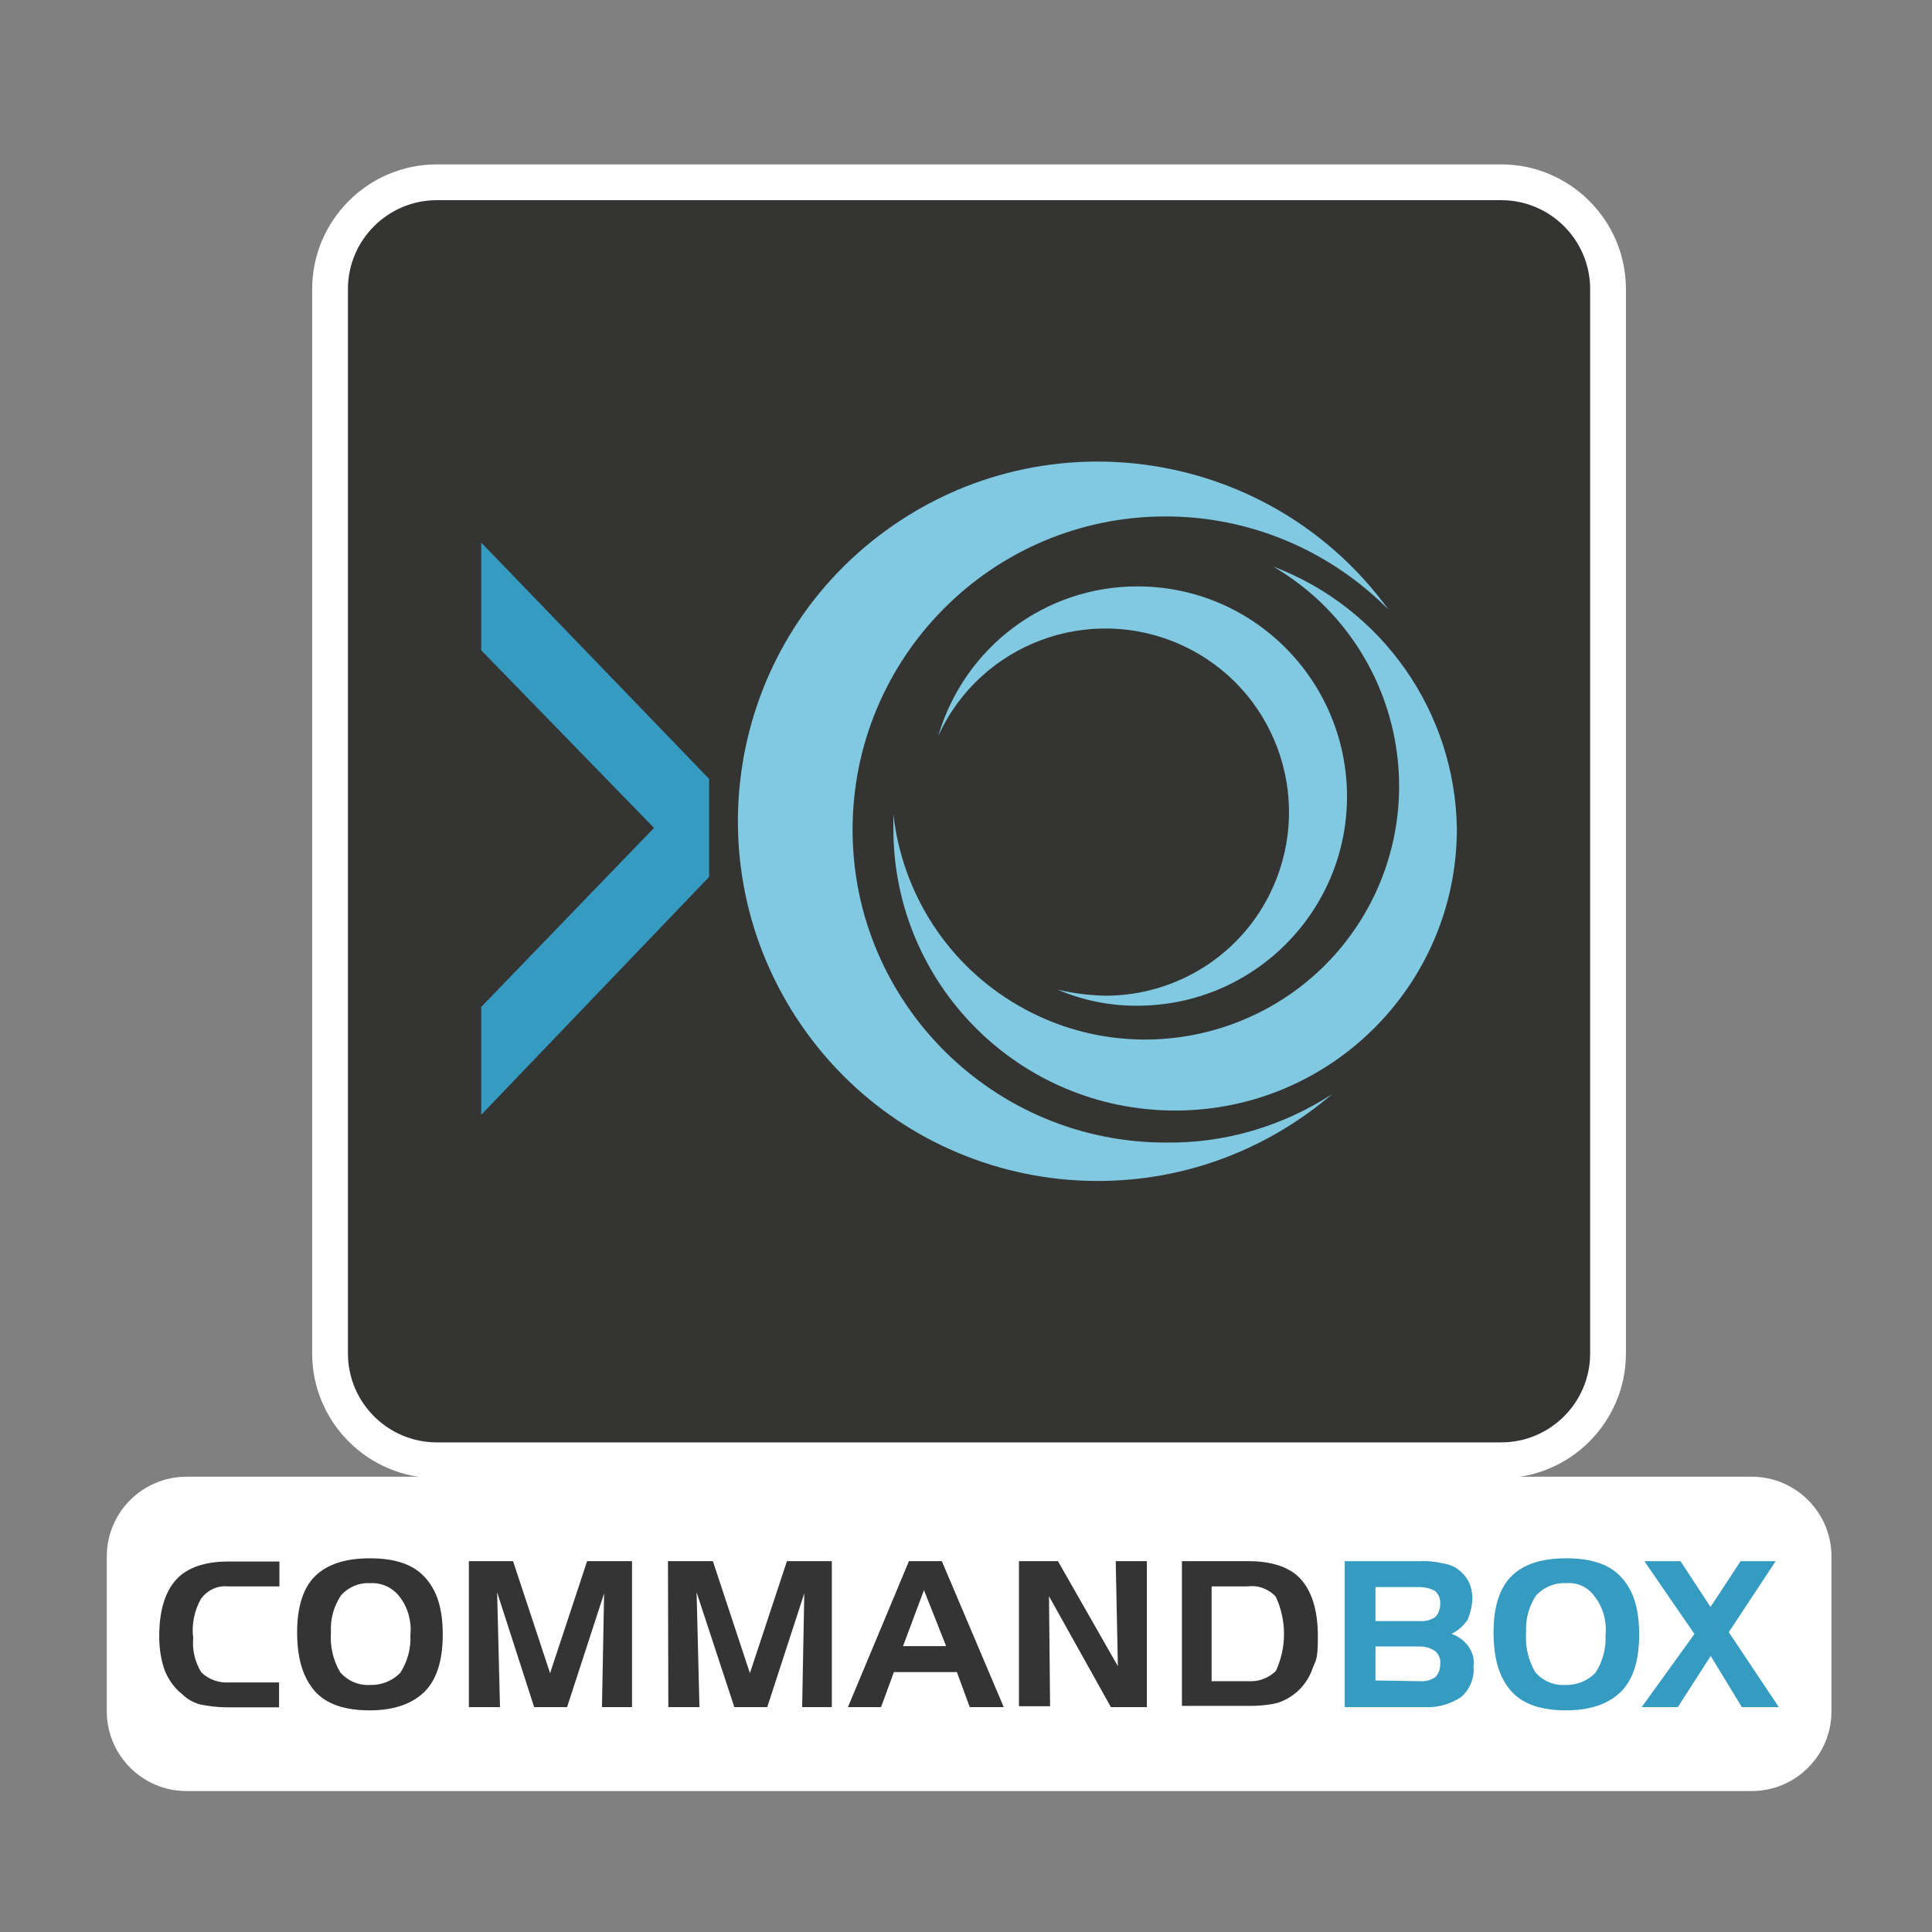 <?xml version="1.0" encoding="UTF-8"?>
<svg id="Layer_1" data-name="Layer 1" xmlns="http://www.w3.org/2000/svg" version="1.1" viewBox="0 0 1080 1080">
  <rect x="0" y="0" width="1080" height="1080" fill="#808080" stroke="none"/>
  <defs>
    <style>
      .cls-1 {
        fill: #343434;
      }

      .cls-1, .cls-2, .cls-3, .cls-4, .cls-5 {
        stroke-width: 0px;
      }

      .cls-2 {
        fill: #369bc1;
      }

      .cls-3 {
        fill: #80c9e0;
      }

      .cls-4 {
        fill: #fff;
      }

      .cls-5 {
        fill: #343433;
      }
    </style>
  </defs>
  <path class="cls-4" d="M979.3,1001.2H104.2c-24.5,0-44.5-20-44.5-44.5v-86.7c0-24.5,20-44.5,44.5-44.5h875.1c24.5,0,44.5,20,44.5,44.5v86.7c0,24.5-20,44.5-44.5,44.5Z"/>
  <g>
    <path class="cls-5" d="M839.2,816.3H244.2c-32.8,0-59.7-26.9-59.7-59.7V161.6c0-32.8,26.9-59.7,59.7-59.7h595c32.8,0,59.7,26.9,59.7,59.7v595c0,32.8-26.9,59.7-59.7,59.7Z"/>
    <path class="cls-4" d="M839.2,826.3H244.2c-38.4,0-69.7-31.3-69.7-69.7V161.6c0-38.4,31.3-69.7,69.7-69.7h595c38.4,0,69.7,31.3,69.7,69.7v595c0,38.4-31.3,69.7-69.7,69.7ZM244.2,111.9c-27.4,0-49.7,22.3-49.7,49.7v595c0,27.4,22.3,49.7,49.7,49.7h595c27.4,0,49.7-22.3,49.7-49.7V161.6c0-27.4-22.3-49.7-49.7-49.7,0,0-595,0-595,0Z"/>
  </g>
  <g>
    <path id="Path_289" data-name="Path 289" class="cls-1" d="M127.6,886.8c-5.9-.6-11.5,2-15.1,6.7-3.9,6.7-5.5,14.7-4.5,22.3-.6,6.7,1,13.3,4.5,19,4.1,4.1,10,6.1,15.7,5.7h27.8v13.9h-29c-5.1,0-10.2-.6-15.1-1.6-3.7-1-7.2-2.9-10-5.7-4.3-3.3-7.4-7.8-9.6-12.7-2.3-6.3-3.3-12.9-3.3-19.6,0-14.5,3.3-25.1,9.6-31.9,6.1-6.7,16.2-10,29-10h28.6v13.9h-28.6Z"/>
    <path id="Path_290" data-name="Path 290" class="cls-1" d="M166.1,912.4c0-13.9,3.3-24.7,10-31.3s16.8-10,30.7-10,24.1,3.3,30.7,10.6c6.7,7.2,10,17.4,10,31.9s-3.3,25.1-10,31.9c-6.7,6.7-16.8,10.6-30.7,10.6s-24.1-3.3-30.7-10.6c-6.6-7.5-10-18-10-33.1M206.9,885c-6.1-.4-12.1,2.2-16.2,6.7-4.1,6.1-6.1,13.3-5.7,20.7-.6,7.8,1.2,15.7,5.1,22.3,4.1,4.9,10.4,7.6,16.8,7.2,6.3.2,12.3-2.2,16.8-6.7,4.1-6.3,6.1-13.7,5.7-21.1.8-7.4-1.2-15.1-5.7-21.1-3.9-5.4-10.2-8.4-16.8-8"/>
    <path id="Path_291" data-name="Path 291" class="cls-1" d="M261.7,872.7h25.1l20.7,62.6,20.7-62.6h25.1v81.6h-16.8l1.2-63.6-20.7,63.6h-18.4l-20.7-64.2,1.6,64.2h-17.4v-81.6h-.4Z"/>
    <path id="Path_292" data-name="Path 292" class="cls-1" d="M373.4,872.7h25.1l20.7,62.6,20.7-62.6h25.1v81.6h-16.6l1.2-63.6-20.7,63.6h-18.4l-21.1-64.2,1.6,64.2h-17.4l-.2-81.6h0Z"/>
    <path id="Path_293" data-name="Path 293" class="cls-1" d="M508.1,872.7h18.4l34.6,81.6h-19l-7.2-19.6h-35.2l-7.2,19.6h-18.5l34.1-81.6h0ZM516.5,888.9l-11.7,31.3h24.1l-12.4-31.3h0Z"/>
    <path id="Path_294" data-name="Path 294" class="cls-1" d="M569.5,872.7h21.9l33.5,58.7-1.2-58.7h17.4v81.6h-20.1l-34.6-62,.6,61.5h-17.4v-81.1h-.1Z"/>
    <path id="Path_295" data-name="Path 295" class="cls-1" d="M660.7,872.7h37.4c12.7,0,22.9,3.3,29,10s9.6,17.4,9.6,31.9-1.2,12.9-3.3,19c-3.3,8.8-10.6,15.7-19.6,18.4-4.9,1.2-10,1.6-15.1,1.6h-38v-80.9M697.5,886.8h-20.2v53h20.2c5.9.4,11.5-1.6,15.7-5.7,6.1-13.1,6.1-28.2,0-41.5-3.9-4.3-9.8-6.6-15.7-5.8"/>
    <path id="Path_296" data-name="Path 296" class="cls-2" d="M796.3,954.3h-44.6v-81.6h41.9c4.3-.2,8.6.2,12.7,1.2,2.7.4,5.5,1.2,7.8,2.7,2.7,1.8,5.1,4.3,6.7,7.2,1.6,3.1,2.3,6.7,2.3,10-.2,4.1-1.2,8-2.7,11.7-2.3,3.3-5.3,6.1-9,7.8,3.9,1.4,7.2,3.9,9.6,7.2,2.3,3.3,3.3,7.2,2.7,11.2.6,6.3-2,12.5-6.7,16.8-6.2,4.2-13.4,6.2-20.7,5.8M768.9,887.2v19h25.1c2.9.2,5.9-.6,8.4-2.3,1.8-2,2.7-4.5,2.7-7.2.2-2.7-.8-5.3-2.7-7.2-2.7-1.6-5.9-2.3-9-2.3h-24.5ZM794,939.8c2.9.2,5.9-.6,8.4-2.3,1.8-2,2.7-4.5,2.7-7.2.4-2.7-.8-5.5-2.7-7.2-2.5-1.8-5.5-2.7-8.4-2.7h-25.1v19l25.1.4Z"/>
    <path id="Path_297" data-name="Path 297" class="cls-2" d="M834.9,912.4c0-13.9,3.3-24.7,10-31.3,6.7-6.7,16.8-10,30.7-10s24.1,3.3,30.7,10.6c6.7,7.2,10,17.4,10,31.9s-3.3,25.1-10,31.9c-6.7,6.7-16.8,10.6-30.7,10.6s-24.1-3.3-30.7-10.6c-6.7-7.5-10-18-10-33.1M875.6,885c-6.3-.4-12.5,2.2-16.8,6.7-4.1,6.1-6.1,13.3-5.7,20.7-.6,7.8,1.2,15.7,5.1,22.3,4.1,4.9,10.4,7.6,16.8,7.2,6.3.2,12.3-2.2,16.8-6.7,4.1-6.3,6.1-13.7,5.7-21.1.8-7.4-1.2-15.1-5.7-21.1-3.5-5.4-9.7-8.6-16.2-8"/>
    <path id="Path_298" data-name="Path 298" class="cls-2" d="M947.2,913.4l-28-40.7h20.2l16.8,25.6,16.8-25.6h19.6l-26.2,39.7,28,41.9h-20.7l-17.4-28.6-18.4,28.6h-20.2l29.5-40.9h0Z"/>
  </g>
  <g>
    <path id="Path_284" data-name="Path 284" class="cls-2" d="M269,303.3l127.4,132.1v54.8l-127.4,133v-60.3l96.6-100.1-96.6-99.3v-60.2h0Z"/>
    <path id="Path_285" data-name="Path 285" class="cls-3" d="M652.1,638.7c-96.6.2-175.3-77.9-175.5-174.5s77.9-175.3,174.5-175.5c47-.2,92,18.7,125.1,52.1-65.3-89.8-191-109.6-280.9-44.3s-109.6,191-44.3,280.9c65.3,89.8,191,109.6,280.9,44.3,4.4-3.2,8.8-6.7,12.8-10.1-27.5,17.9-59.8,27.5-92.6,27.1"/>
    <path id="Path_286" data-name="Path 286" class="cls-3" d="M711.7,316.7c67.6,39.5,90.5,126.4,51.2,194-39.5,67.6-126.4,90.5-194,51.2-38.8-22.5-64.5-62.1-69.5-106.8v8.2c0,87.1,70.5,157.5,157.5,157.5s157.5-70.5,157.5-157.5c-.9-65.2-41.6-123.5-102.7-146.6"/>
    <path id="Path_287" data-name="Path 287" class="cls-3" d="M636.2,327.8c-51.8-.2-97.2,34-111.7,83.6,23.5-51.6,84.4-74.3,136-50.8,51.6,23.5,74.3,84.4,50.8,136-16.6,36.7-53.3,60-93.4,60-9-.2-18-1.3-26.7-3.4,14.3,6.1,29.6,9.2,45.3,9,64.7-.4,116.9-53.1,116.5-117.8-.6-64.5-52.6-116.4-116.8-116.6"/>
  </g>
</svg>